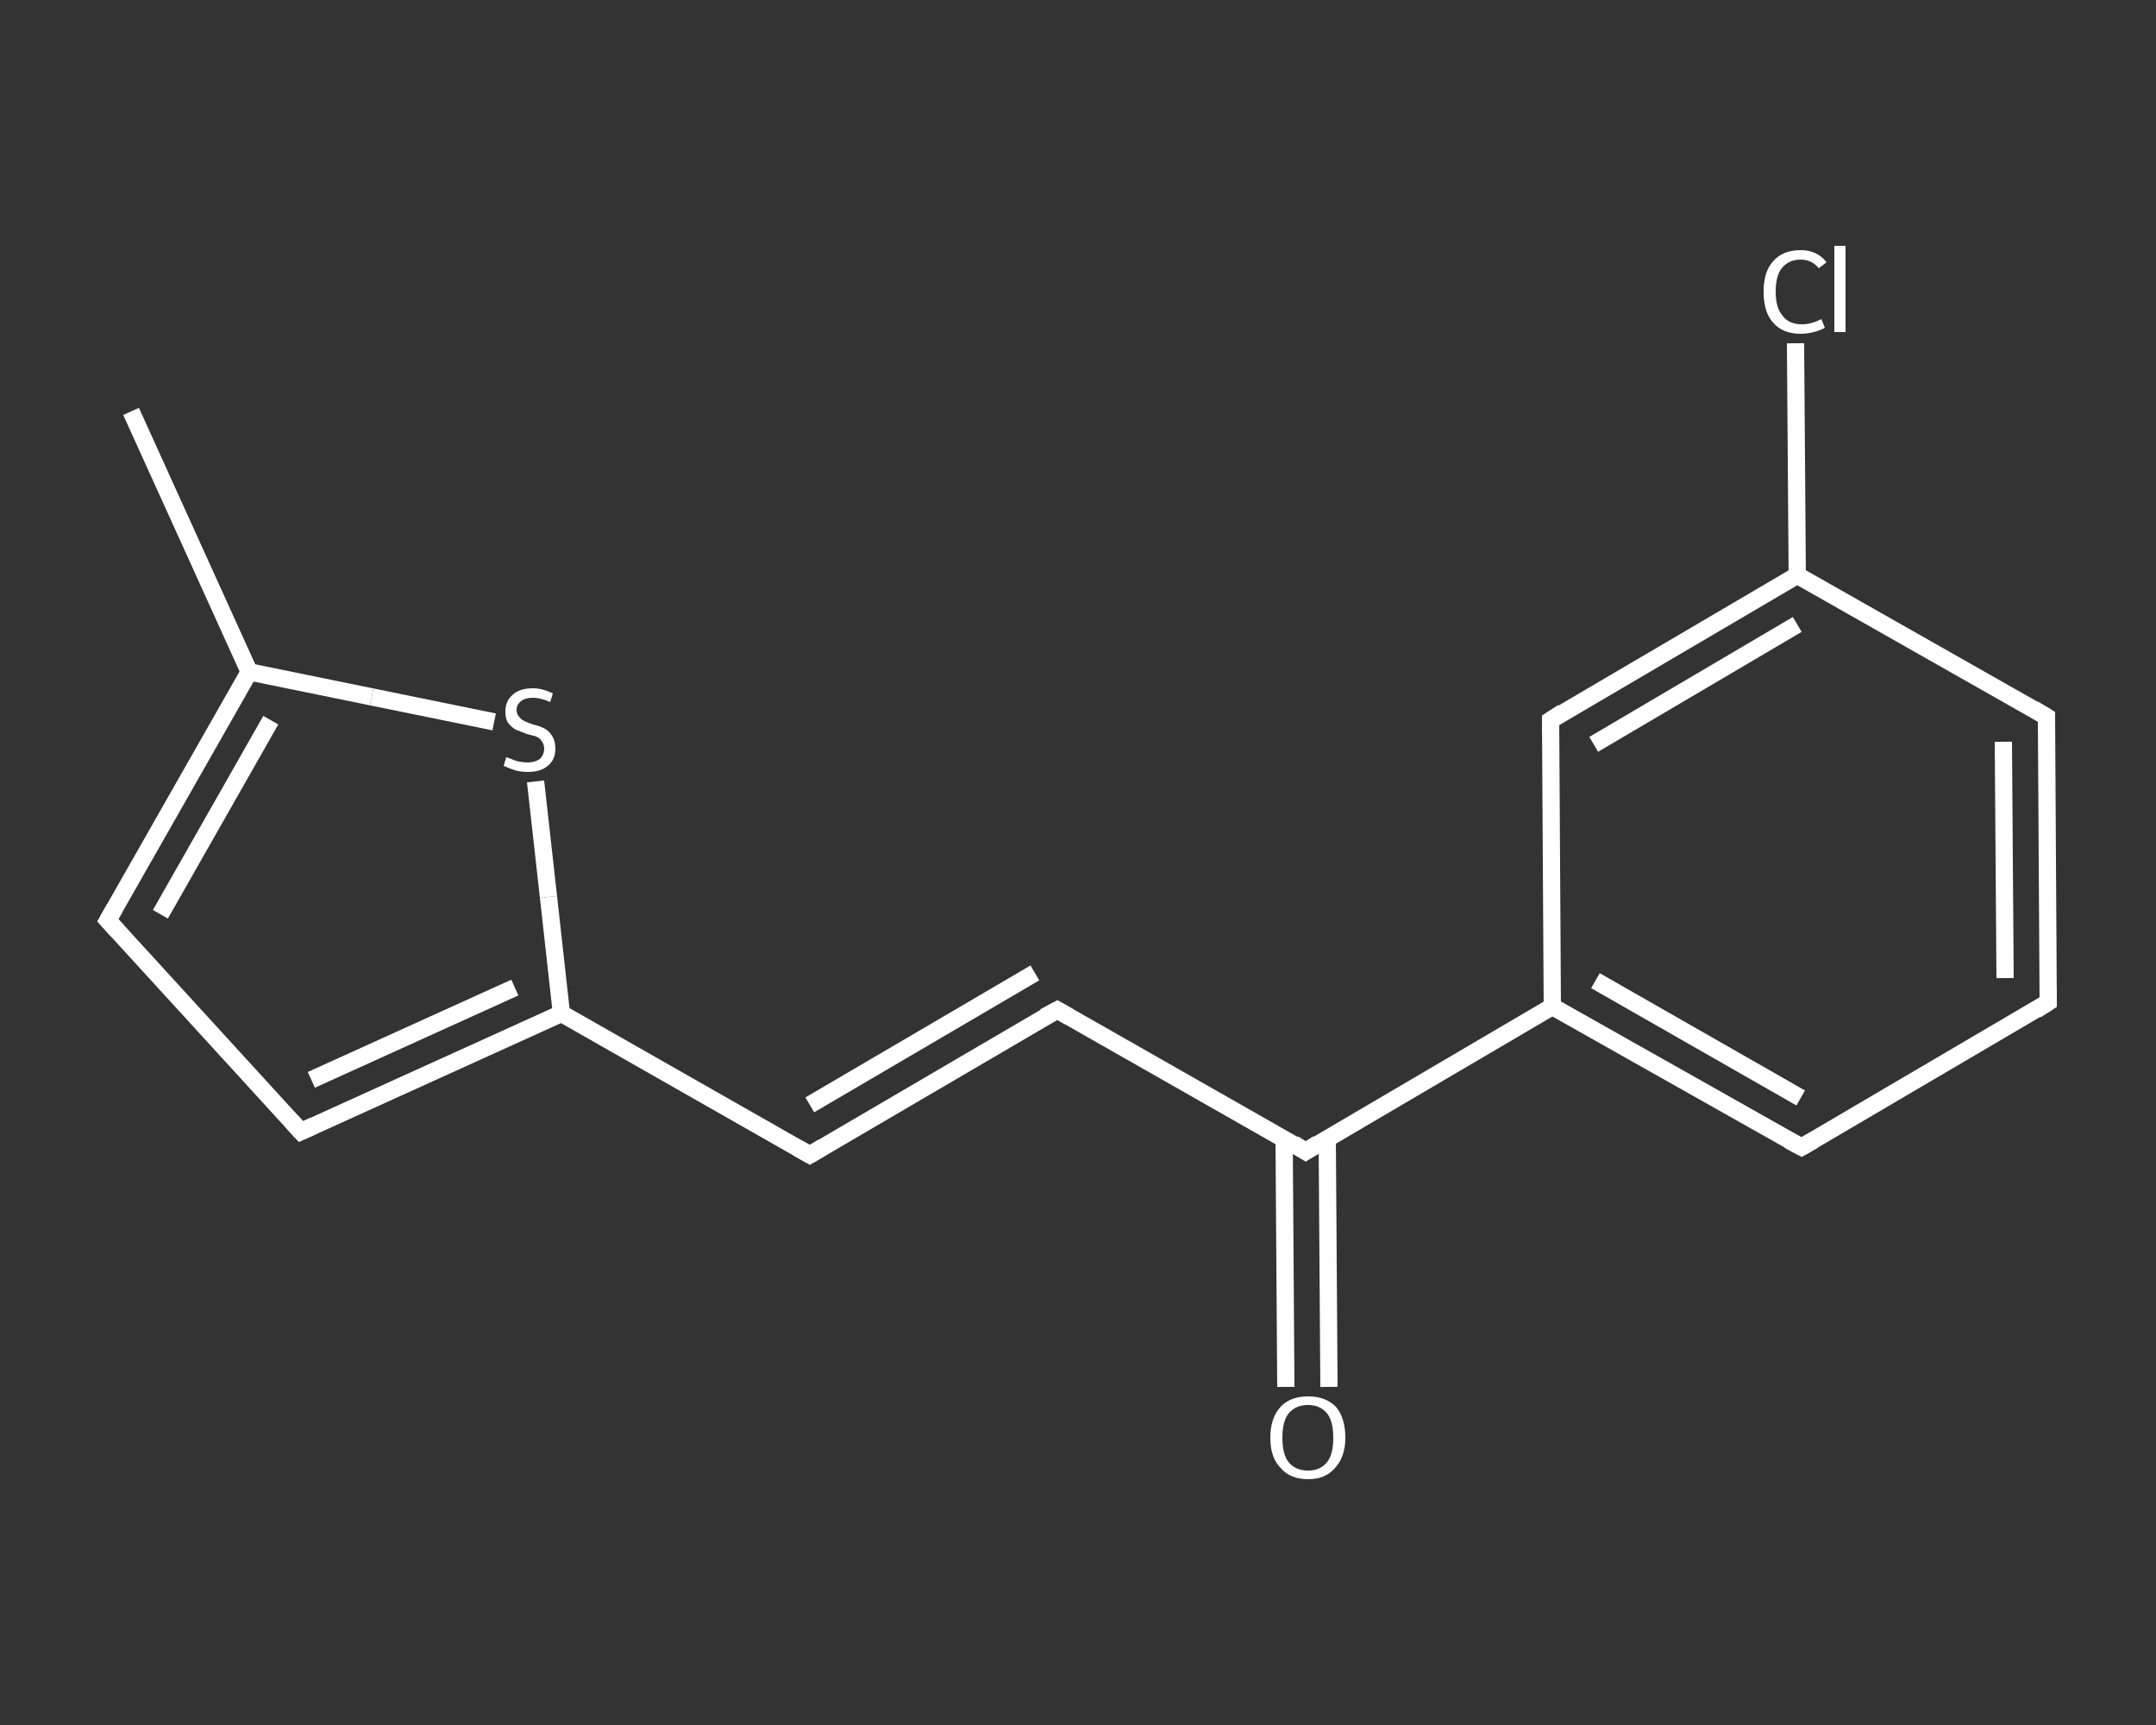 <?xml version='1.0' encoding='iso-8859-1'?>
<svg version='1.1' baseProfile='full'
              xmlns='http://www.w3.org/2000/svg'
                      xmlns:rdkit='http://www.rdkit.org/xml'
                      xmlns:xlink='http://www.w3.org/1999/xlink'
                  xml:space='preserve'
width='250px' height='200px' viewBox='0 0 250 200'>
<rect x="0" y="0" width="250" height="200" fill="#333333" stroke="none"/>
<!-- END OF HEADER -->
<rect style='opacity:1.0;fill:transparent;stroke:none' width='250.0' height='200.0' x='0.0' y='0.0'> </rect>
<path class='bond-0 atom-0 atom-1' d='M 15.2,47.7 L 28.9,77.9' style='fill:none;fill-rule:evenodd;stroke:#FFFFFF;stroke-width:2.0px;stroke-linecap:butt;stroke-linejoin:miter;stroke-opacity:1' />
<path class='bond-1 atom-1 atom-2' d='M 28.9,77.9 L 12.5,106.7' style='fill:none;fill-rule:evenodd;stroke:#FFFFFF;stroke-width:2.0px;stroke-linecap:butt;stroke-linejoin:miter;stroke-opacity:1' />
<path class='bond-1 atom-1 atom-2' d='M 31.4,83.5 L 18.6,106.0' style='fill:none;fill-rule:evenodd;stroke:#FFFFFF;stroke-width:2.0px;stroke-linecap:butt;stroke-linejoin:miter;stroke-opacity:1' />
<path class='bond-2 atom-2 atom-3' d='M 12.5,106.7 L 34.9,131.2' style='fill:none;fill-rule:evenodd;stroke:#FFFFFF;stroke-width:2.0px;stroke-linecap:butt;stroke-linejoin:miter;stroke-opacity:1' />
<path class='bond-3 atom-3 atom-4' d='M 34.9,131.2 L 65.1,117.5' style='fill:none;fill-rule:evenodd;stroke:#FFFFFF;stroke-width:2.0px;stroke-linecap:butt;stroke-linejoin:miter;stroke-opacity:1' />
<path class='bond-3 atom-3 atom-4' d='M 36.1,125.2 L 59.7,114.5' style='fill:none;fill-rule:evenodd;stroke:#FFFFFF;stroke-width:2.0px;stroke-linecap:butt;stroke-linejoin:miter;stroke-opacity:1' />
<path class='bond-4 atom-4 atom-5' d='M 65.1,117.5 L 93.9,133.9' style='fill:none;fill-rule:evenodd;stroke:#FFFFFF;stroke-width:2.0px;stroke-linecap:butt;stroke-linejoin:miter;stroke-opacity:1' />
<path class='bond-5 atom-5 atom-6' d='M 93.9,133.9 L 122.6,117.1' style='fill:none;fill-rule:evenodd;stroke:#FFFFFF;stroke-width:2.0px;stroke-linecap:butt;stroke-linejoin:miter;stroke-opacity:1' />
<path class='bond-5 atom-5 atom-6' d='M 93.9,128.1 L 120.0,112.8' style='fill:none;fill-rule:evenodd;stroke:#FFFFFF;stroke-width:2.0px;stroke-linecap:butt;stroke-linejoin:miter;stroke-opacity:1' />
<path class='bond-6 atom-6 atom-7' d='M 122.6,117.1 L 151.4,133.5' style='fill:none;fill-rule:evenodd;stroke:#FFFFFF;stroke-width:2.0px;stroke-linecap:butt;stroke-linejoin:miter;stroke-opacity:1' />
<path class='bond-7 atom-7 atom-8' d='M 148.9,132.0 L 149.0,146.4' style='fill:none;fill-rule:evenodd;stroke:#FFFFFF;stroke-width:2.0px;stroke-linecap:butt;stroke-linejoin:miter;stroke-opacity:1' />
<path class='bond-7 atom-7 atom-8' d='M 149.0,146.4 L 149.1,160.8' style='fill:none;fill-rule:evenodd;stroke:#FFFFFF;stroke-width:2.0px;stroke-linecap:butt;stroke-linejoin:miter;stroke-opacity:1' />
<path class='bond-7 atom-7 atom-8' d='M 153.9,132.0 L 154.0,146.4' style='fill:none;fill-rule:evenodd;stroke:#FFFFFF;stroke-width:2.0px;stroke-linecap:butt;stroke-linejoin:miter;stroke-opacity:1' />
<path class='bond-7 atom-7 atom-8' d='M 154.0,146.4 L 154.1,160.8' style='fill:none;fill-rule:evenodd;stroke:#FFFFFF;stroke-width:2.0px;stroke-linecap:butt;stroke-linejoin:miter;stroke-opacity:1' />
<path class='bond-8 atom-7 atom-9' d='M 151.4,133.5 L 180.0,116.7' style='fill:none;fill-rule:evenodd;stroke:#FFFFFF;stroke-width:2.0px;stroke-linecap:butt;stroke-linejoin:miter;stroke-opacity:1' />
<path class='bond-9 atom-9 atom-10' d='M 180.0,116.7 L 208.9,133.0' style='fill:none;fill-rule:evenodd;stroke:#FFFFFF;stroke-width:2.0px;stroke-linecap:butt;stroke-linejoin:miter;stroke-opacity:1' />
<path class='bond-9 atom-9 atom-10' d='M 185.0,113.7 L 208.8,127.3' style='fill:none;fill-rule:evenodd;stroke:#FFFFFF;stroke-width:2.0px;stroke-linecap:butt;stroke-linejoin:miter;stroke-opacity:1' />
<path class='bond-10 atom-10 atom-11' d='M 208.9,133.0 L 237.5,116.2' style='fill:none;fill-rule:evenodd;stroke:#FFFFFF;stroke-width:2.0px;stroke-linecap:butt;stroke-linejoin:miter;stroke-opacity:1' />
<path class='bond-11 atom-11 atom-12' d='M 237.5,116.2 L 237.3,83.1' style='fill:none;fill-rule:evenodd;stroke:#FFFFFF;stroke-width:2.0px;stroke-linecap:butt;stroke-linejoin:miter;stroke-opacity:1' />
<path class='bond-11 atom-11 atom-12' d='M 232.5,113.4 L 232.3,86.0' style='fill:none;fill-rule:evenodd;stroke:#FFFFFF;stroke-width:2.0px;stroke-linecap:butt;stroke-linejoin:miter;stroke-opacity:1' />
<path class='bond-12 atom-12 atom-13' d='M 237.3,83.1 L 208.4,66.7' style='fill:none;fill-rule:evenodd;stroke:#FFFFFF;stroke-width:2.0px;stroke-linecap:butt;stroke-linejoin:miter;stroke-opacity:1' />
<path class='bond-13 atom-13 atom-14' d='M 208.4,66.7 L 208.3,53.2' style='fill:none;fill-rule:evenodd;stroke:#FFFFFF;stroke-width:2.0px;stroke-linecap:butt;stroke-linejoin:miter;stroke-opacity:1' />
<path class='bond-13 atom-13 atom-14' d='M 208.3,53.2 L 208.2,39.8' style='fill:none;fill-rule:evenodd;stroke:#FFFFFF;stroke-width:2.0px;stroke-linecap:butt;stroke-linejoin:miter;stroke-opacity:1' />
<path class='bond-14 atom-13 atom-15' d='M 208.4,66.7 L 179.8,83.5' style='fill:none;fill-rule:evenodd;stroke:#FFFFFF;stroke-width:2.0px;stroke-linecap:butt;stroke-linejoin:miter;stroke-opacity:1' />
<path class='bond-14 atom-13 atom-15' d='M 208.4,72.4 L 184.8,86.3' style='fill:none;fill-rule:evenodd;stroke:#FFFFFF;stroke-width:2.0px;stroke-linecap:butt;stroke-linejoin:miter;stroke-opacity:1' />
<path class='bond-15 atom-4 atom-16' d='M 65.1,117.5 L 63.6,104.0' style='fill:none;fill-rule:evenodd;stroke:#FFFFFF;stroke-width:2.0px;stroke-linecap:butt;stroke-linejoin:miter;stroke-opacity:1' />
<path class='bond-15 atom-4 atom-16' d='M 63.6,104.0 L 62.1,90.6' style='fill:none;fill-rule:evenodd;stroke:#FFFFFF;stroke-width:2.0px;stroke-linecap:butt;stroke-linejoin:miter;stroke-opacity:1' />
<path class='bond-16 atom-16 atom-1' d='M 57.3,83.7 L 43.1,80.8' style='fill:none;fill-rule:evenodd;stroke:#FFFFFF;stroke-width:2.0px;stroke-linecap:butt;stroke-linejoin:miter;stroke-opacity:1' />
<path class='bond-16 atom-16 atom-1' d='M 43.1,80.8 L 28.9,77.9' style='fill:none;fill-rule:evenodd;stroke:#FFFFFF;stroke-width:2.0px;stroke-linecap:butt;stroke-linejoin:miter;stroke-opacity:1' />
<path class='bond-17 atom-15 atom-9' d='M 179.8,83.5 L 180.0,116.7' style='fill:none;fill-rule:evenodd;stroke:#FFFFFF;stroke-width:2.0px;stroke-linecap:butt;stroke-linejoin:miter;stroke-opacity:1' />
<path d='M 13.3,105.3 L 12.5,106.7 L 13.6,107.9' style='fill:none;stroke:#FFFFFF;stroke-width:2.0px;stroke-linecap:butt;stroke-linejoin:miter;stroke-opacity:1;' />
<path d='M 33.8,130.0 L 34.9,131.2 L 36.4,130.5' style='fill:none;stroke:#FFFFFF;stroke-width:2.0px;stroke-linecap:butt;stroke-linejoin:miter;stroke-opacity:1;' />
<path d='M 92.5,133.1 L 93.9,133.9 L 95.4,133.0' style='fill:none;stroke:#FFFFFF;stroke-width:2.0px;stroke-linecap:butt;stroke-linejoin:miter;stroke-opacity:1;' />
<path d='M 121.1,117.9 L 122.6,117.1 L 124.0,117.9' style='fill:none;stroke:#FFFFFF;stroke-width:2.0px;stroke-linecap:butt;stroke-linejoin:miter;stroke-opacity:1;' />
<path d='M 150.0,132.6 L 151.4,133.5 L 152.8,132.6' style='fill:none;stroke:#FFFFFF;stroke-width:2.0px;stroke-linecap:butt;stroke-linejoin:miter;stroke-opacity:1;' />
<path d='M 207.4,132.2 L 208.9,133.0 L 210.3,132.2' style='fill:none;stroke:#FFFFFF;stroke-width:2.0px;stroke-linecap:butt;stroke-linejoin:miter;stroke-opacity:1;' />
<path d='M 236.1,117.1 L 237.5,116.2 L 237.5,114.6' style='fill:none;stroke:#FFFFFF;stroke-width:2.0px;stroke-linecap:butt;stroke-linejoin:miter;stroke-opacity:1;' />
<path d='M 237.3,84.7 L 237.3,83.1 L 235.8,82.2' style='fill:none;stroke:#FFFFFF;stroke-width:2.0px;stroke-linecap:butt;stroke-linejoin:miter;stroke-opacity:1;' />
<path d='M 181.2,82.6 L 179.8,83.5 L 179.8,85.1' style='fill:none;stroke:#FFFFFF;stroke-width:2.0px;stroke-linecap:butt;stroke-linejoin:miter;stroke-opacity:1;' />
<path class='atom-8' d='M 147.3 166.7
Q 147.3 164.4, 148.5 163.1
Q 149.6 161.9, 151.7 161.9
Q 153.7 161.9, 154.9 163.1
Q 156.0 164.4, 156.0 166.7
Q 156.0 168.9, 154.8 170.2
Q 153.7 171.5, 151.7 171.5
Q 149.6 171.5, 148.5 170.2
Q 147.3 169.0, 147.3 166.7
M 151.7 170.5
Q 153.1 170.5, 153.9 169.5
Q 154.6 168.6, 154.6 166.7
Q 154.6 164.8, 153.9 163.9
Q 153.1 162.9, 151.7 162.9
Q 150.2 162.9, 149.4 163.9
Q 148.7 164.8, 148.7 166.7
Q 148.7 168.6, 149.4 169.5
Q 150.2 170.5, 151.7 170.5
' fill='#FFFFFF'/>
<path class='atom-14' d='M 204.5 33.8
Q 204.5 31.5, 205.6 30.3
Q 206.7 29.0, 208.8 29.0
Q 210.7 29.0, 211.8 30.4
L 210.9 31.1
Q 210.1 30.1, 208.8 30.1
Q 207.4 30.1, 206.6 31.1
Q 205.9 32.0, 205.9 33.8
Q 205.9 35.7, 206.7 36.6
Q 207.4 37.6, 209.0 37.6
Q 210.0 37.6, 211.2 37.0
L 211.6 38.0
Q 211.1 38.3, 210.3 38.5
Q 209.6 38.7, 208.8 38.7
Q 206.7 38.7, 205.6 37.4
Q 204.5 36.2, 204.5 33.8
' fill='#FFFFFF'/>
<path class='atom-14' d='M 212.7 28.5
L 214.0 28.5
L 214.0 38.5
L 212.7 38.5
L 212.7 28.5
' fill='#FFFFFF'/>
<path class='atom-16' d='M 58.7 87.8
Q 58.8 87.8, 59.3 88.0
Q 59.7 88.2, 60.2 88.3
Q 60.7 88.4, 61.2 88.4
Q 62.0 88.4, 62.6 88.0
Q 63.1 87.5, 63.1 86.8
Q 63.1 86.3, 62.8 85.9
Q 62.6 85.6, 62.2 85.4
Q 61.8 85.3, 61.1 85.1
Q 60.3 84.8, 59.8 84.6
Q 59.3 84.3, 58.9 83.8
Q 58.6 83.3, 58.6 82.5
Q 58.6 81.3, 59.4 80.6
Q 60.2 79.8, 61.8 79.8
Q 62.9 79.8, 64.1 80.4
L 63.8 81.4
Q 62.7 80.9, 61.8 80.9
Q 60.9 80.9, 60.4 81.3
Q 59.9 81.7, 59.9 82.3
Q 59.9 82.8, 60.2 83.1
Q 60.4 83.4, 60.8 83.6
Q 61.2 83.8, 61.8 84.0
Q 62.7 84.2, 63.2 84.5
Q 63.7 84.8, 64.0 85.3
Q 64.4 85.9, 64.4 86.8
Q 64.4 88.1, 63.5 88.8
Q 62.7 89.5, 61.2 89.5
Q 60.4 89.5, 59.7 89.3
Q 59.1 89.1, 58.4 88.8
L 58.7 87.8
' fill='#FFFFFF'/>
</svg>
